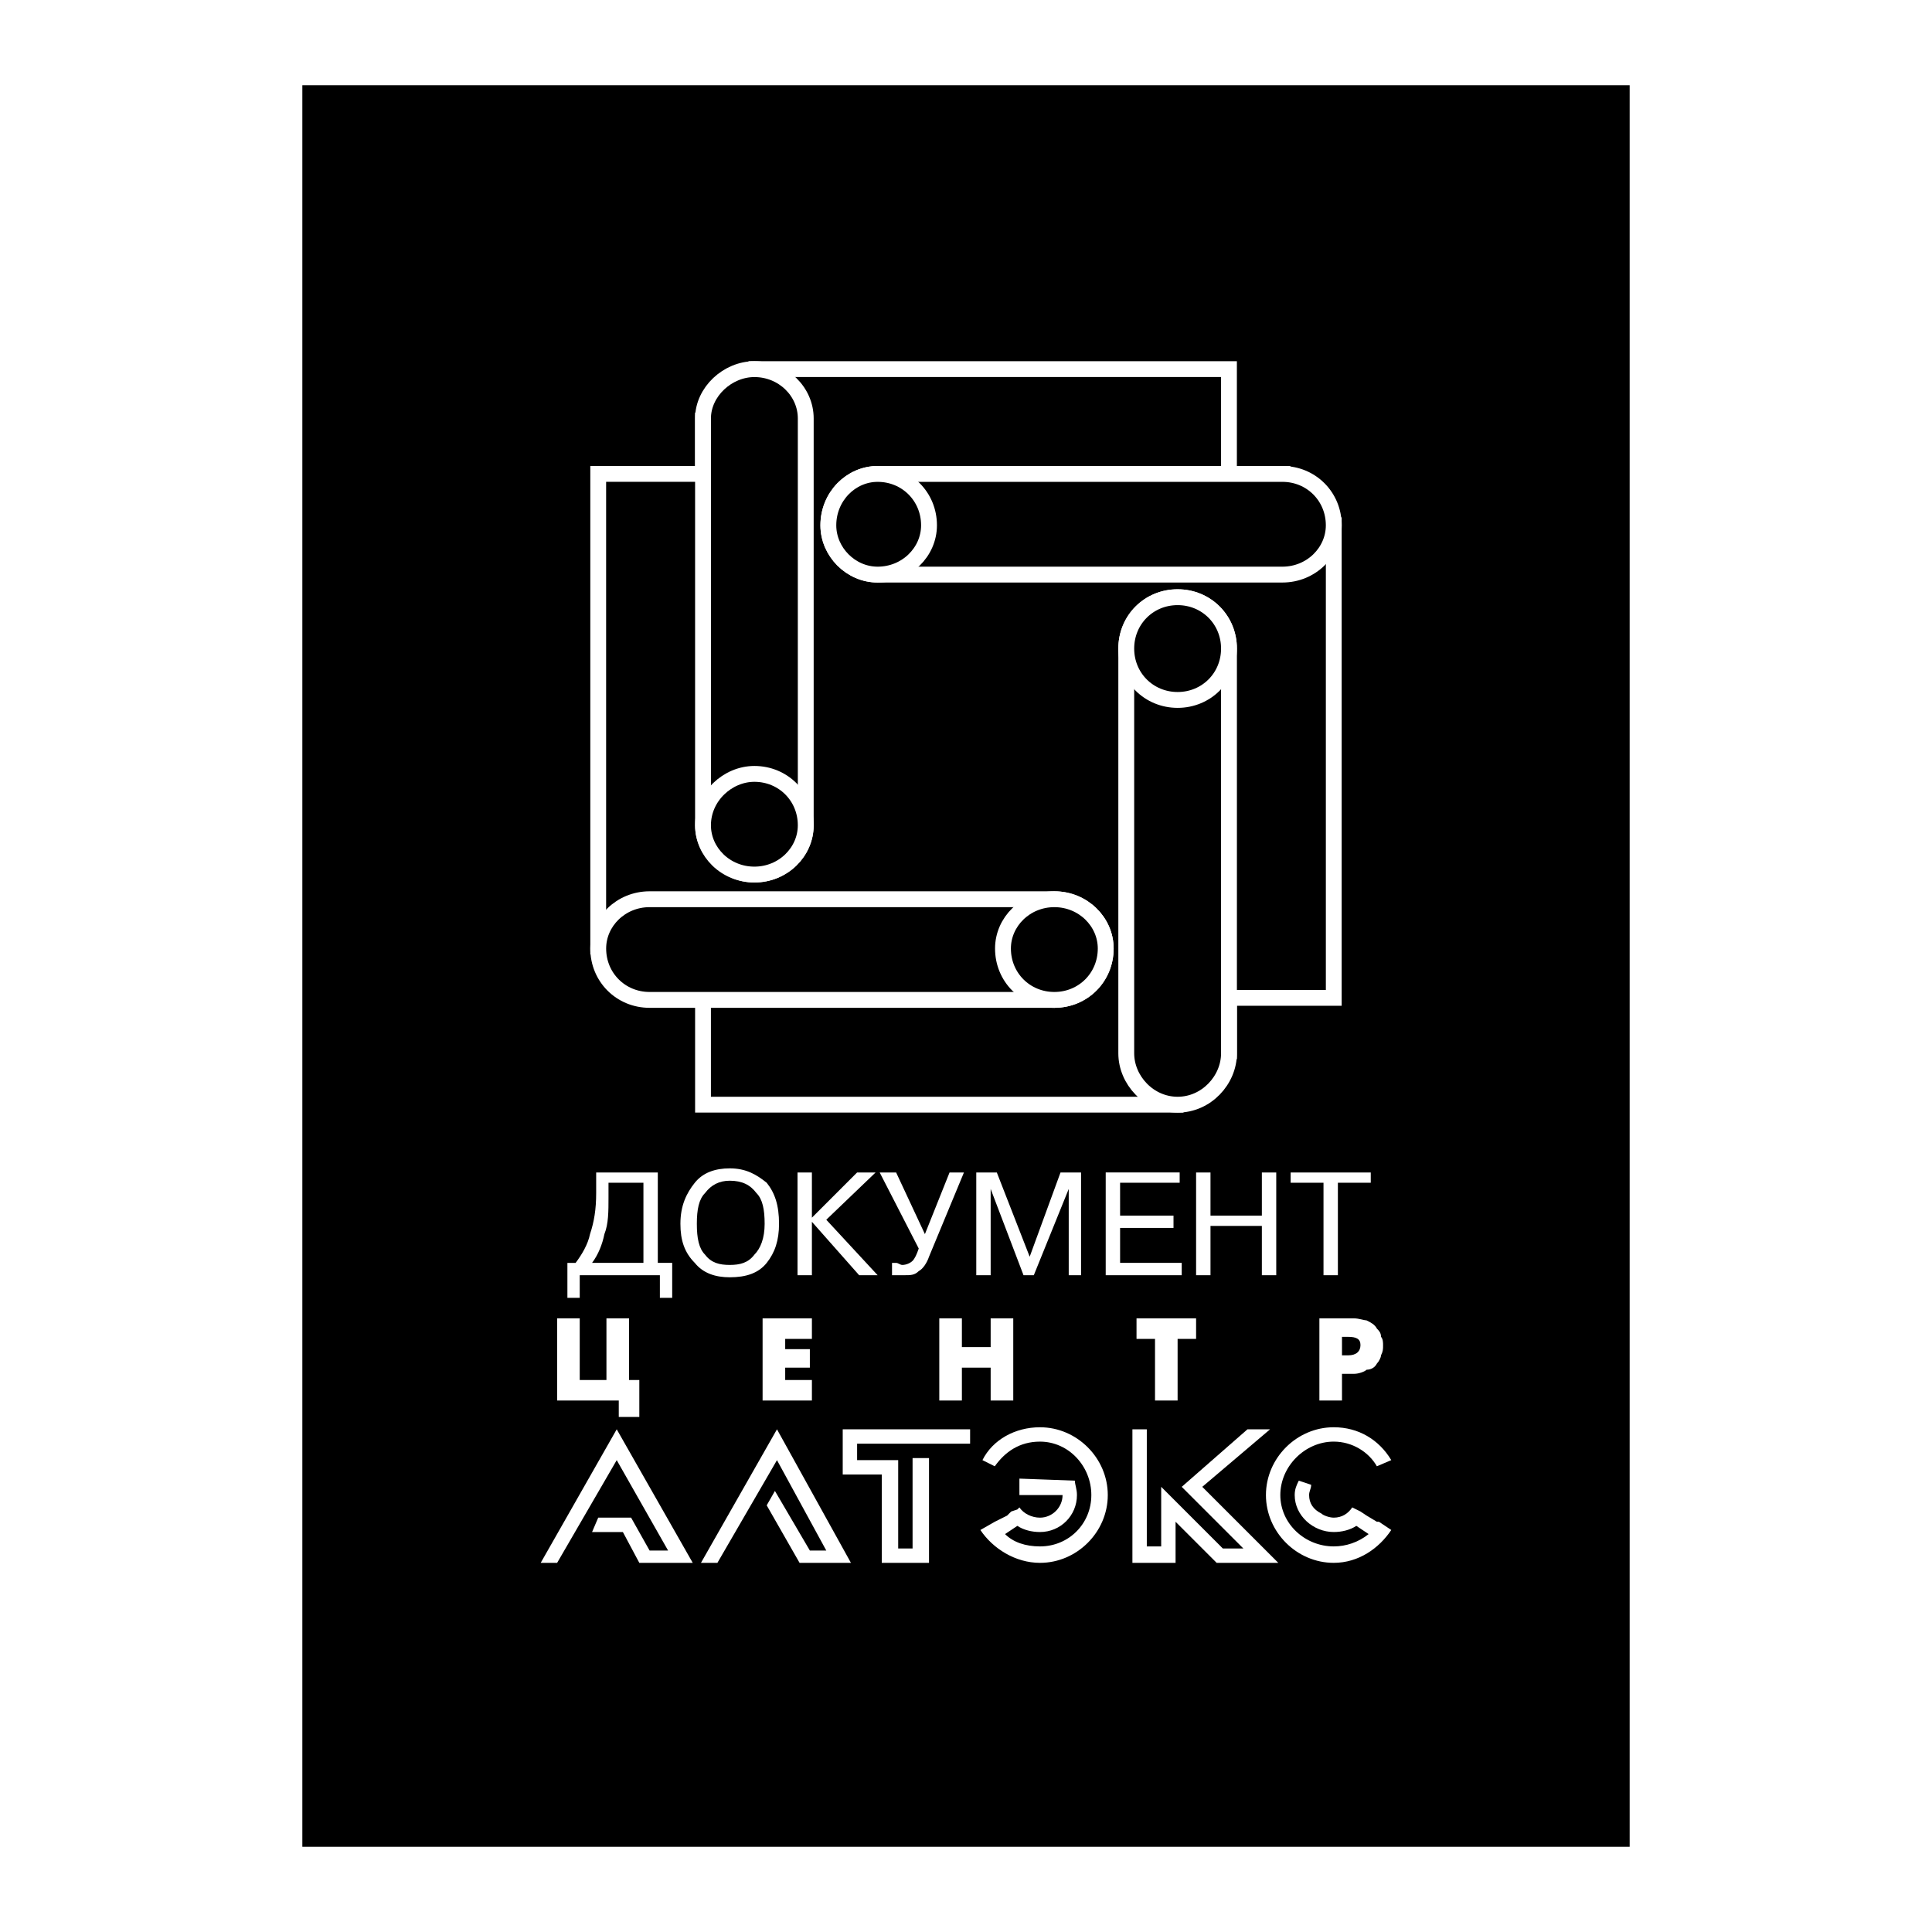 <?xml version="1.0" encoding="utf-8"?>
<!-- Generator: Adobe Illustrator 13.0.0, SVG Export Plug-In . SVG Version: 6.00 Build 14576)  -->
<!DOCTYPE svg PUBLIC "-//W3C//DTD SVG 1.0//EN" "http://www.w3.org/TR/2001/REC-SVG-20010904/DTD/svg10.dtd">
<svg version="1.0" id="Layer_1" xmlns="http://www.w3.org/2000/svg" xmlns:xlink="http://www.w3.org/1999/xlink" x="0px" y="0px"
	 width="192.756px" height="192.756px" viewBox="0 0 192.756 192.756" enable-background="new 0 0 192.756 192.756"
	 xml:space="preserve">
<g>
	<polygon fill-rule="evenodd" clip-rule="evenodd" fill="#FFFFFF" points="0,0 192.756,0 192.756,192.756 0,192.756 0,0 	"/>
	<polygon fill-rule="evenodd" clip-rule="evenodd" points="30.165,8.504 162.591,8.504 162.591,184.252 30.165,184.252 
		30.165,8.504 	"/>
	<path fill-rule="evenodd" clip-rule="evenodd" stroke="#FFFFFF" stroke-width="1.578" stroke-miterlimit="2.613" d="
		M127.946,47.284v5.125h5.124v47.146h-10.454v5.33h-5.329v5.33H70.139v-10.66h-5.125v-5.124h-5.33V47.284h10.454v-5.33l0,0h5.33
		v-5.125c15.784,0,31.363,0,47.147,0v10.455H127.946L127.946,47.284z"/>
	<path fill-rule="evenodd" clip-rule="evenodd" stroke="#FFFFFF" stroke-width="1.582" stroke-miterlimit="2.613" d="
		M64.81,89.716h40.383c2.87,0,5.125,2.255,5.125,4.919l0,0c0,2.871-2.255,5.125-5.125,5.125H64.81c-2.87,0-5.125-2.254-5.125-5.125
		l0,0C59.685,91.971,61.94,89.716,64.81,89.716L64.81,89.716z"/>
	<path fill-rule="evenodd" clip-rule="evenodd" stroke="#FFFFFF" stroke-width="1.582" stroke-miterlimit="2.613" d="
		M105.192,89.716c2.87,0,5.125,2.255,5.125,4.919c0,2.871-2.255,5.125-5.125,5.125s-5.125-2.254-5.125-5.125
		C100.067,91.971,102.322,89.716,105.192,89.716L105.192,89.716z"/>
	<path fill-rule="evenodd" clip-rule="evenodd" stroke="#FFFFFF" stroke-width="1.582" stroke-miterlimit="2.613" d="
		M112.367,105.09V64.708c0-2.87,2.255-5.125,5.124-5.125l0,0c2.87,0,5.125,2.255,5.125,5.125v40.382
		c0,2.664-2.255,5.125-5.125,5.125l0,0C114.622,110.215,112.367,107.754,112.367,105.09L112.367,105.09z"/>
	<path fill-rule="evenodd" clip-rule="evenodd" stroke="#FFFFFF" stroke-width="1.582" stroke-miterlimit="2.613" d="
		M112.367,64.708c0-2.87,2.255-5.125,5.124-5.125c2.87,0,5.125,2.255,5.125,5.125s-2.255,5.125-5.125,5.125
		C114.622,69.832,112.367,67.577,112.367,64.708L112.367,64.708z"/>
	<path fill-rule="evenodd" clip-rule="evenodd" stroke="#FFFFFF" stroke-width="1.582" stroke-miterlimit="2.613" d="
		M127.946,47.284H87.563c-2.665,0-4.919,2.255-4.919,5.125l0,0c0,2.665,2.254,4.919,4.919,4.919h40.383
		c2.869,0,5.124-2.255,5.124-4.919l0,0C133.07,49.539,130.815,47.284,127.946,47.284L127.946,47.284z"/>
	<path fill-rule="evenodd" clip-rule="evenodd" stroke="#FFFFFF" stroke-width="1.582" stroke-miterlimit="2.613" d="
		M87.563,47.284c-2.665,0-4.919,2.255-4.919,5.125c0,2.665,2.254,4.919,4.919,4.919c2.87,0,5.125-2.255,5.125-4.919
		C92.688,49.539,90.433,47.284,87.563,47.284L87.563,47.284z"/>
	<path fill-rule="evenodd" clip-rule="evenodd" stroke="#FFFFFF" stroke-width="1.582" stroke-miterlimit="2.613" d="
		M70.14,41.749v40.587c0,2.665,2.459,4.919,5.125,4.919l0,0c2.87,0,5.125-2.255,5.125-4.919V41.749c0-2.665-2.255-4.92-5.125-4.92
		l0,0C72.599,36.829,70.14,39.084,70.14,41.749L70.14,41.749z"/>
	<path fill-rule="evenodd" clip-rule="evenodd" stroke="#FFFFFF" stroke-width="1.582" stroke-miterlimit="2.613" d="
		M70.139,82.336c0,2.665,2.255,4.919,5.125,4.919s5.125-2.255,5.125-4.919c0-2.87-2.255-5.125-5.125-5.125
		C72.599,77.212,70.139,79.466,70.139,82.336L70.139,82.336z"/>
	<polygon fill-rule="evenodd" clip-rule="evenodd" fill="#FFFFFF" points="79.774,155.926 76.494,150.188 77.314,148.752 
		80.799,154.697 82.438,154.697 77.519,145.678 71.575,155.926 69.935,155.926 77.519,142.602 84.898,155.926 79.774,155.926 	"/>
	<polygon fill-rule="evenodd" clip-rule="evenodd" fill="#FFFFFF" points="61.53,142.602 53.946,155.926 55.585,155.926 
		61.53,145.678 66.655,154.697 64.81,154.697 62.965,151.416 59.685,151.416 59.07,152.852 62.145,152.852 63.785,155.926 
		69.115,155.926 61.53,142.602 	"/>
	<polygon fill-rule="evenodd" clip-rule="evenodd" fill="#FFFFFF" points="96.788,142.602 84.079,142.602 84.079,147.111 
		87.974,147.111 87.974,155.926 92.688,155.926 92.688,145.473 91.048,145.473 91.048,154.492 89.613,154.492 89.613,145.678 
		85.514,145.678 85.514,144.037 96.788,144.037 96.788,142.602 	"/>
	<polygon fill-rule="evenodd" clip-rule="evenodd" fill="#FFFFFF" points="124.051,154.492 122.001,154.492 115.852,148.342 
		115.852,154.287 114.417,154.287 114.417,142.602 112.981,142.602 112.981,155.926 117.287,155.926 117.287,151.826 
		121.386,155.926 127.536,155.926 119.951,148.342 126.716,142.602 124.461,142.602 117.901,148.342 124.051,154.492 	"/>
	<path fill-rule="evenodd" clip-rule="evenodd" fill="#FFFFFF" d="M101.707,147.521l5.535,0.205c0,0.41,0.205,0.82,0.205,1.436
		c0,2.049-1.64,3.689-3.689,3.689c-0.82,0-1.641-0.205-2.255-0.615l-1.23,0.82c0.82,0.82,2.05,1.23,3.485,1.23
		c2.869,0,5.124-2.256,5.124-5.125s-2.255-5.33-5.124-5.33c-2.051,0-3.485,1.025-4.51,2.461l-1.23-0.615
		c1.025-2.051,3.28-3.279,5.74-3.279c3.689,0,6.765,3.074,6.765,6.764s-3.075,6.764-6.765,6.764c-2.46,0-4.715-1.434-5.945-3.279
		l1.436-0.82l0,0l1.229-0.615l0,0l0.41-0.408l0.615-0.205l0,0l0.204-0.205c0.41,0.615,1.23,1.023,2.051,1.023
		c1.229,0,2.254-1.023,2.254-2.254c-0.819,0-3.279,0-4.305,0V147.521L101.707,147.521z"/>
	<path fill-rule="evenodd" clip-rule="evenodd" fill="#FFFFFF" d="M130.815,148.137c0,0.41-0.205,0.615-0.205,1.025
		c0,0.82,0.41,1.436,1.23,1.846c0.205,0.203,0.819,0.408,1.229,0.408c0.82,0,1.436-0.408,1.845-1.023l0.41,0.205l0,0l0.41,0.205
		l0.615,0.408l0,0l1.024,0.615c0,0,0,0,0.205,0l1.23,0.82c-1.23,1.846-3.28,3.279-5.74,3.279c-3.689,0-6.765-3.074-6.765-6.764
		s3.075-6.764,6.765-6.764c2.46,0,4.51,1.229,5.74,3.279l-1.436,0.615c-0.82-1.436-2.46-2.461-4.305-2.461
		c-2.869,0-5.329,2.461-5.329,5.33s2.46,5.125,5.329,5.125c1.23,0,2.46-0.41,3.484-1.23l-1.229-0.82
		c-0.615,0.41-1.435,0.615-2.255,0.615c-2.05,0-3.895-1.641-3.895-3.689c0-0.615,0.205-1.025,0.41-1.436l0,0L130.815,148.137
		L130.815,148.137z"/>
	<path fill-rule="evenodd" clip-rule="evenodd" fill="#FFFFFF" d="M65.63,125.998h1.435v3.486h-1.229v-2.256H57.84v2.256h-1.23
		v-3.486h0.82c0.615-0.82,1.23-1.844,1.435-2.869c0.41-1.23,0.615-2.461,0.615-4.1v-2.051h6.149V125.998L65.63,125.998z
		 M64.195,118.004H60.71v1.436c0,1.434,0,2.664-0.41,3.689c-0.205,1.025-0.615,2.049-1.23,2.869h5.125V118.004L64.195,118.004z
		 M67.885,122.104c0-1.844,0.615-3.074,1.435-4.1c0.82-1.025,2.05-1.436,3.484-1.436c1.64,0,2.665,0.615,3.69,1.436
		c0.82,1.025,1.23,2.256,1.23,4.1c0,1.641-0.41,2.869-1.23,3.895s-2.05,1.436-3.69,1.436c-1.435,0-2.665-0.41-3.484-1.436
		C68.294,124.973,67.885,123.744,67.885,122.104L67.885,122.104z M69.524,122.104c0,1.436,0.205,2.461,0.82,3.074
		c0.615,0.82,1.435,1.025,2.459,1.025s1.845-0.205,2.46-1.025c0.615-0.613,1.025-1.639,1.025-3.074s-0.205-2.459-0.82-3.074
		c-0.615-0.82-1.435-1.23-2.665-1.23c-1.025,0-1.845,0.41-2.459,1.23C69.729,119.645,69.524,120.668,69.524,122.104L69.524,122.104z
		 M81.004,121.488l4.51-4.51h1.845l-4.92,4.715l5.125,5.535h-1.845l-4.715-5.33v5.33h-1.435v-10.25h1.435V121.488L81.004,121.488z
		 M92.278,123.129l2.459-6.15h1.435l-3.485,8.404c-0.205,0.615-0.615,1.23-1.025,1.436c-0.41,0.41-0.82,0.41-1.435,0.41
		c-0.41,0-0.615,0-0.82,0c0,0-0.205,0-0.41,0v-1.23c0.205,0,0.41,0,0.41,0c0.205,0,0.41,0.205,0.615,0.205
		c0.41,0,0.82-0.205,1.025-0.41s0.41-0.615,0.615-1.229l-3.895-7.586h1.64L92.278,123.129L92.278,123.129z M102.117,127.229
		l-3.279-8.609l0,0v0.41v8.199h-1.435v-10.25h2.05l3.279,8.404l3.075-8.404h2.05v10.25h-1.23v-8.199v-0.41l0,0l-3.484,8.609H102.117
		L102.117,127.229z M111.752,121.283h5.329v1.23h-5.329v3.484h6.149v1.23h-7.584v-10.25h7.379v1.025h-5.944V121.283L111.752,121.283
		z M120.771,122.309v4.92h-1.436v-10.25h1.436v4.305h5.125v-4.305h1.435v10.25h-1.435v-4.92H120.771L120.771,122.309z
		 M132.046,118.004h-3.28v-1.025h7.995v1.025h-3.28v9.225h-1.435V118.004L132.046,118.004z"/>
	<path fill-rule="evenodd" clip-rule="evenodd" fill="#FFFFFF" d="M55.585,139.732v-8.199h2.255v6.15h2.665v-6.15h2.255v6.15h1.025
		v3.689h-2.05v-1.641H55.585L55.585,139.732z M76.084,139.732v-8.199h4.92v2.051h-2.665v1.023h2.46v1.846h-2.46v1.23h2.665v2.049
		H76.084L76.084,139.732z M93.713,139.732v-8.199h2.255v2.869h2.87v-2.869h2.255v8.199h-2.255v-3.279h-2.87v3.279H93.713
		L93.713,139.732z M115.236,139.732v-6.148h-1.845v-2.051h5.944v2.051h-1.845v6.148H115.236L115.236,139.732z M131.636,139.732
		v-8.199h3.484c0.41,0,1.025,0.205,1.23,0.205c0.41,0.205,0.819,0.41,1.024,0.82c0.205,0.205,0.41,0.41,0.41,0.818
		c0.205,0.207,0.205,0.615,0.205,0.82c0,0.41,0,0.615-0.205,1.025c0,0.205-0.205,0.615-0.41,0.82
		c-0.205,0.41-0.614,0.615-1.024,0.615c-0.205,0.205-0.82,0.41-1.23,0.41h-1.229v2.664H131.636L131.636,139.732z M133.891,133.377
		v1.846h0.615c0.819,0,1.229-0.41,1.229-1.025c0-0.613-0.41-0.82-1.229-0.82H133.891L133.891,133.377z"/>
</g>
</svg>

